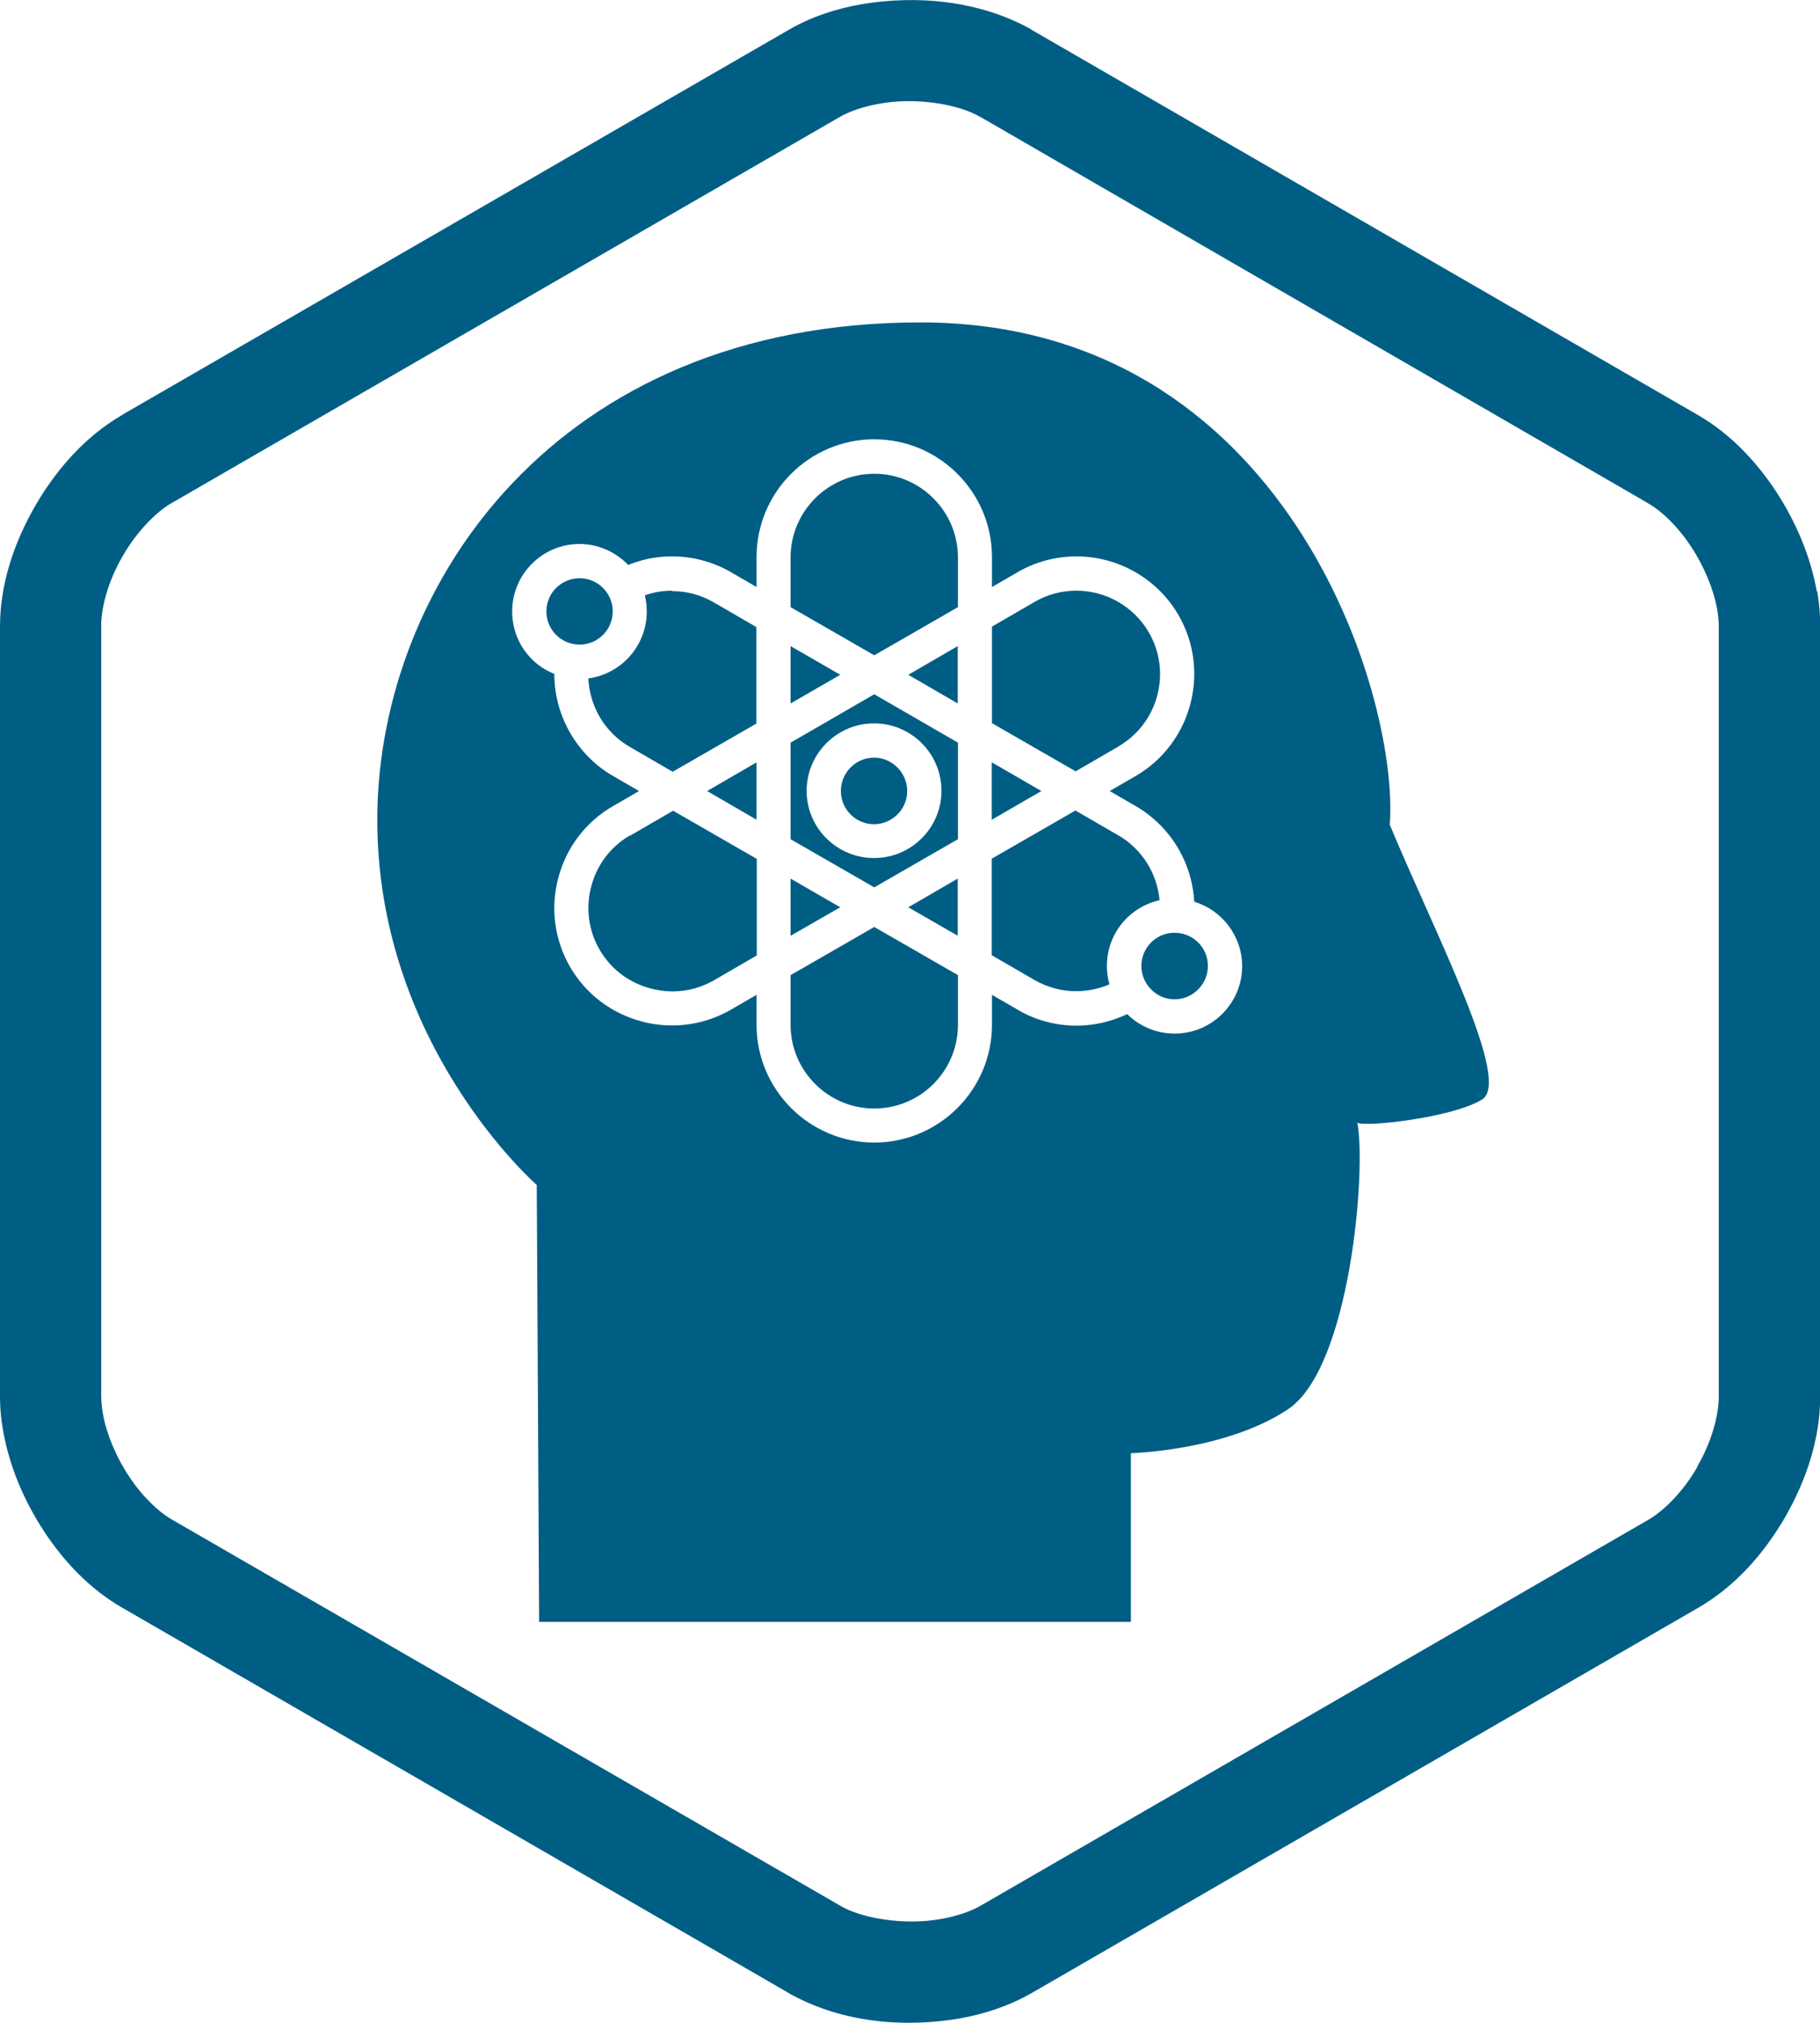 <?xml version="1.0" encoding="UTF-8"?>
<svg xmlns="http://www.w3.org/2000/svg" id="Ebene_2" viewBox="0 0 85.04 94.49">
  <defs>
    <style>.cls-1{fill:#005e85;}</style>
  </defs>
  <g id="Ebene_2-2">
    <path class="cls-1" d="M84.89,27.62c-.3-1.67-.99-3.27-1.92-4.69-.94-1.41-2.13-2.67-3.61-3.53L48.18,1.38h.02C45.8,.04,42.92-.25,40.24,.2c-1.18,.21-2.33,.58-3.38,1.19L5.79,19.33l-.11,.07c-1.71,1-3.04,2.52-4.03,4.22C.66,25.34,.01,27.25,0,29.23v36.02h0c0,.54,.05,1.08,.15,1.61,.3,1.67,.98,3.26,1.92,4.69,.94,1.42,2.13,2.67,3.61,3.53l30.99,17.91,.18,.11c2.4,1.35,5.27,1.64,7.96,1.19,1.19-.21,2.34-.59,3.39-1.19l31.17-18.01h0c1.72-1,3.05-2.52,4.04-4.22,.98-1.71,1.63-3.63,1.64-5.61V29.23c0-.54-.05-1.08-.14-1.61m-5.59,40.88c-.63,1.12-1.55,2.06-2.3,2.49l-31.17,18.01h0c-.46,.27-1.11,.5-1.85,.63-1.67,.32-3.73,0-4.77-.63l-31.18-18.01h0c-.65-.37-1.43-1.12-2.03-2.04-.61-.92-1.05-2-1.21-2.9-.05-.29-.07-.56-.08-.8h0V29.23c-.01-.87,.35-2.14,1-3.25,.64-1.12,1.55-2.06,2.3-2.49l-.29,.17L39.21,5.48c.46-.27,1.11-.5,1.85-.63,1.67-.32,3.74,0,4.77,.63h.01l30.81,17.82,.34,.2c.66,.37,1.43,1.12,2.03,2.04,.61,.92,1.05,2,1.21,2.9,.05,.29,.08,.55,.08,.79v36.02c0,.87-.35,2.14-1,3.24"></path>
    <g>
      <polygon class="cls-1" points="36.94 30.18 36.94 32.86 39.26 31.52 36.94 30.18"></polygon>
      <polygon class="cls-1" points="36.94 41.04 36.94 43.71 39.26 42.38 36.94 41.04"></polygon>
      <path class="cls-1" d="M36.94,45.55v2.32c0,2.15,1.75,3.91,3.91,3.91s3.91-1.75,3.91-3.91v-2.32l-3.91-2.25-3.91,2.25Z"></path>
      <polygon class="cls-1" points="44.75 43.71 44.75 41.04 42.44 42.38 44.75 43.71"></polygon>
      <circle class="cls-1" cx="27.08" cy="28.56" r="1.55"></circle>
      <path class="cls-1" d="M39.29,36.95c0,.86,.7,1.55,1.55,1.55s1.55-.7,1.55-1.55-.7-1.56-1.55-1.56-1.55,.7-1.55,1.56Z"></path>
      <path class="cls-1" d="M31.41,27.59c-.34,0-.69,.04-1.03,.14-.08,.02-.17,.05-.25,.08,.06,.25,.09,.5,.09,.76,0,1.59-1.19,2.91-2.73,3.12,.01,.28,.06,.55,.13,.83,.27,1.01,.91,1.85,1.81,2.37l2,1.16,3.91-2.25v-4.51l-2-1.16c-.59-.34-1.26-.52-1.94-.52Z"></path>
      <path class="cls-1" d="M29.44,39.02c-.9,.52-1.54,1.36-1.81,2.37-.27,1.01-.14,2.06,.38,2.96,.52,.91,1.37,1.55,2.38,1.82,.34,.09,.68,.14,1.03,.14,.68,0,1.35-.18,1.94-.52l2-1.16v-4.51l-3.91-2.25-2,1.16Z"></path>
      <polygon class="cls-1" points="35.35 38.29 35.35 35.61 33.04 36.95 35.35 38.29"></polygon>
      <path class="cls-1" d="M40.85,22.13c-2.15,0-3.91,1.75-3.91,3.91v2.32l3.91,2.25,3.91-2.25v-2.32c0-2.15-1.75-3.91-3.91-3.91Z"></path>
      <path class="cls-1" d="M54.88,43.57c-.86,0-1.55,.7-1.55,1.55s.7,1.56,1.55,1.56,1.56-.7,1.56-1.56-.7-1.55-1.56-1.55Z"></path>
      <polygon class="cls-1" points="46.34 35.61 46.34 38.29 48.66 36.95 46.34 35.61"></polygon>
      <path class="cls-1" d="M64.94,38.5c.43-6.05-4.86-23.44-21.93-23.44s-25.27,12.31-25.38,23.01c-.11,10.69,7.45,17.28,7.45,17.28,0-.32,.11,20.41,.11,20.41h27.65v-7.88s4.43-.11,7.34-2.05c2.92-1.94,3.67-11.23,3.24-13.39,.32,.22,4.43-.22,5.83-1.08,1.4-.86-2.16-7.67-4.32-12.85Zm-10.06,9.78c-.83,0-1.63-.33-2.21-.91-.74,.35-1.55,.54-2.37,.54-.96,0-1.91-.25-2.74-.74l-1.21-.7v1.4c0,3.03-2.47,5.5-5.5,5.5s-5.5-2.47-5.5-5.5v-1.4l-1.21,.7c-.83,.48-1.78,.73-2.73,.73-.48,0-.97-.06-1.44-.19-1.41-.38-2.6-1.28-3.33-2.54-.74-1.28-.93-2.76-.55-4.18,.38-1.42,1.29-2.61,2.56-3.34l1.21-.7-1.21-.7c-1.7-.98-2.75-2.82-2.75-4.77-1.18-.47-1.97-1.61-1.97-2.92,0-1.73,1.41-3.15,3.14-3.15,.87,0,1.69,.36,2.28,.98,.2-.08,.41-.15,.62-.21,.47-.13,.96-.19,1.44-.19,.95,0,1.9,.25,2.73,.73l1.21,.7v-1.4c0-3.03,2.47-5.5,5.5-5.5s5.5,2.47,5.5,5.5v1.4l1.21-.7c.83-.48,1.78-.73,2.74-.73,1.96,0,3.79,1.05,4.77,2.75,1.51,2.62,.61,5.99-2.01,7.51l-1.21,.7,1.21,.7c1.62,.94,2.64,2.62,2.74,4.47,1.3,.39,2.24,1.61,2.24,3.01,0,1.73-1.41,3.15-3.15,3.15Z"></path>
      <path class="cls-1" d="M52.25,39.02l-2-1.16-3.91,2.25v4.51l2,1.16c.59,.34,1.26,.52,1.94,.52,.54,0,1.07-.11,1.56-.32-.08-.28-.12-.56-.12-.86,0-1.5,1.04-2.75,2.46-3.07-.11-1.26-.83-2.4-1.94-3.04Z"></path>
      <polygon class="cls-1" points="44.75 32.86 44.75 30.18 42.44 31.52 44.75 32.86"></polygon>
      <path class="cls-1" d="M36.94,34.69v4.51l3.91,2.25,3.91-2.25v-4.51l-3.91-2.26-3.91,2.26Zm7.05,2.25c0,1.73-1.41,3.14-3.15,3.14s-3.15-1.41-3.15-3.14,1.41-3.15,3.15-3.15,3.15,1.41,3.15,3.15Z"></path>
      <path class="cls-1" d="M52.25,34.87c.9-.52,1.55-1.36,1.82-2.37s.13-2.06-.39-2.96l-.03-.05c-.7-1.17-1.98-1.9-3.36-1.9-.68,0-1.35,.18-1.94,.52l-2,1.16v4.51l3.91,2.25,2-1.16Z"></path>
    </g>
  </g>
</svg>
